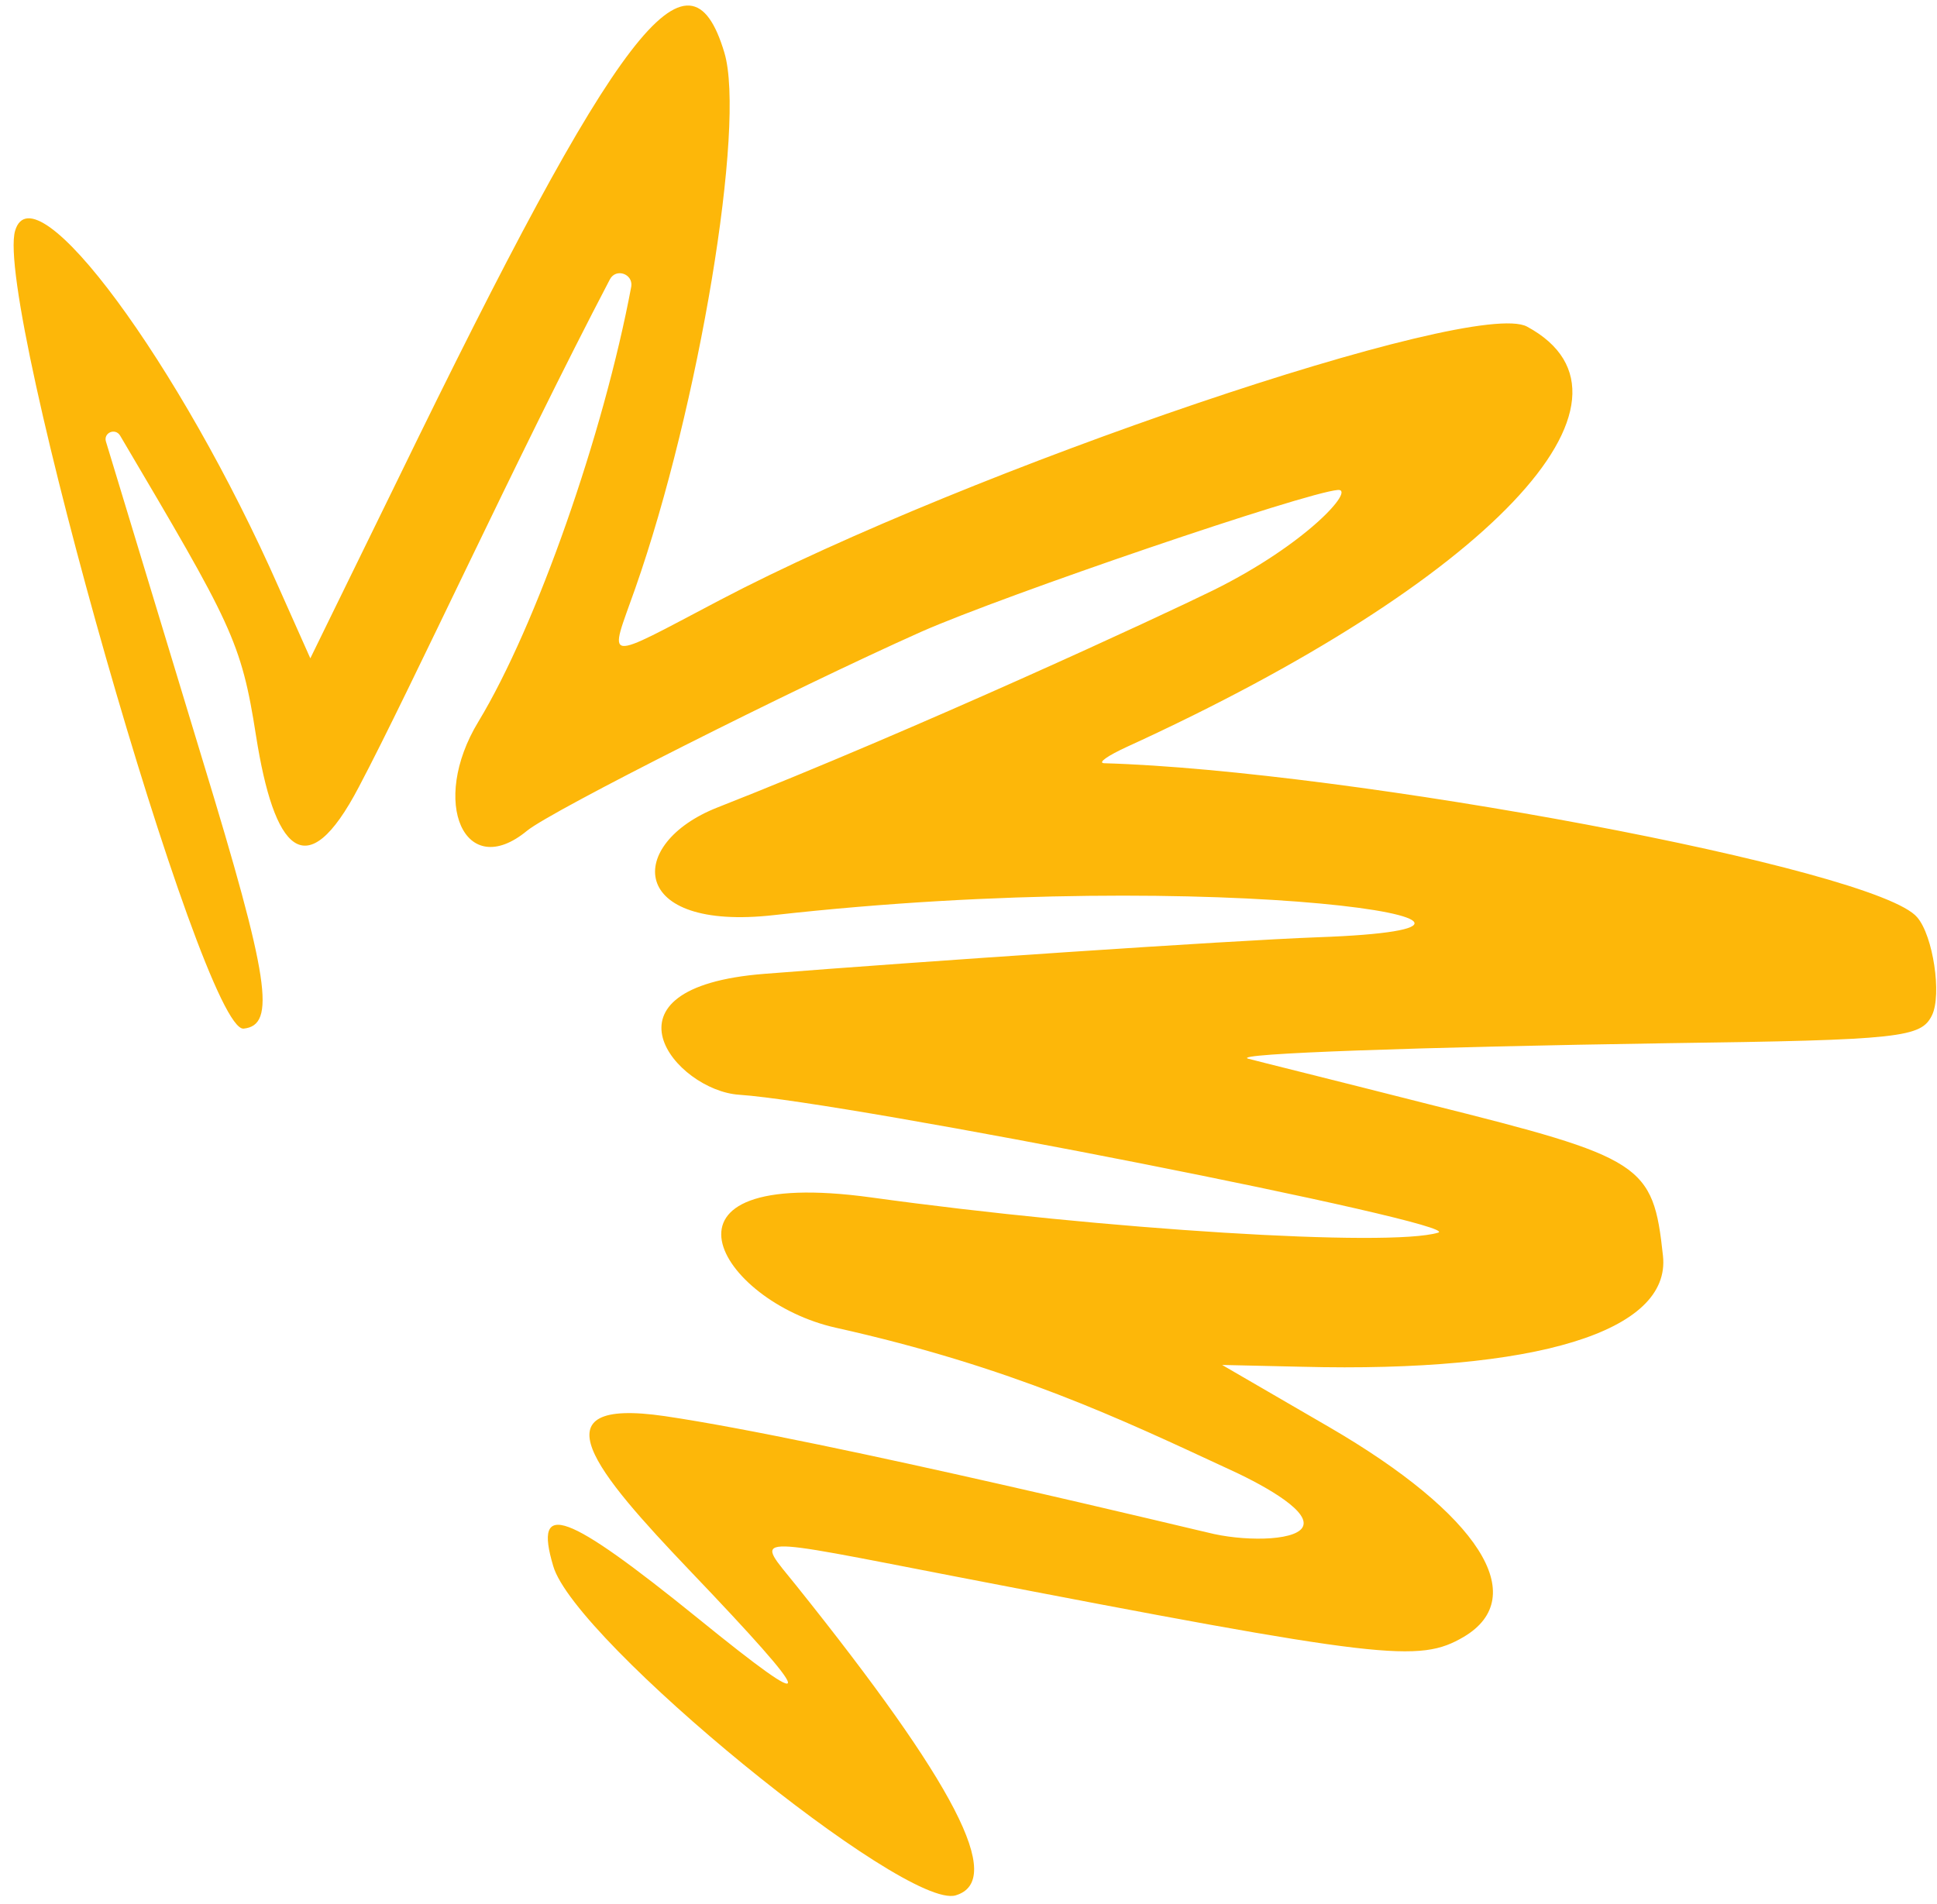 <svg width="119" height="117" viewBox="0 0 119 117" fill="none" xmlns="http://www.w3.org/2000/svg">
<path id="Vector" fill-rule="evenodd" clip-rule="evenodd" d="M117.787 56.373C115.325 53.38 82.818 47.333 67.827 46.9C67.427 46.873 68.035 46.446 69.243 45.889C91.47 35.727 102.058 24.526 93.813 20.07C90.538 18.3 59.586 28.808 44.236 36.87C36.901 40.725 37.405 40.771 39.023 36.168C42.948 24.992 45.821 7.655 44.504 3.242C42.327 -4.055 37.983 1.606 24.457 29.429L19.065 40.454L17.136 36.125C11.062 22.34 2.095 10.203 0.928 14.181C-0.358 18.586 12.43 63.426 14.964 63.209C16.963 63.005 16.576 60.227 12.429 46.652C12.415 46.607 6.333 26.547 6.508 27.132C6.346 26.592 7.085 26.273 7.382 26.773C14.224 38.367 14.817 39.367 15.731 45.226C16.832 52.205 18.777 54.617 22.055 48.342C25.252 42.287 31.757 28.085 37.473 17.159C37.852 16.458 38.896 16.833 38.783 17.602C37.08 26.694 32.943 38.473 29.395 44.337C26.367 49.312 28.561 54.2 32.378 51.05C33.875 49.819 48.67 42.364 56.59 38.825C61.748 36.55 80.179 30.267 82.192 30.108C83.295 30.025 80.287 33.423 74.561 36.26C71.267 37.88 56.446 44.753 44.067 49.623C38.45 51.838 38.545 57.254 47.559 56.232C75.228 53.129 98.154 56.982 80.974 57.594C75.54 57.793 56.361 59.1 46.969 59.842C36.28 60.676 41.506 67.014 45.408 67.272C52.115 67.724 90.108 75.224 88.351 75.748C85.334 76.648 67.896 75.572 53.52 73.582C39.099 71.606 44.2 79.992 51.346 81.588C62.169 84 68.922 87.233 75.296 90.188C77.393 91.132 80.316 92.712 80.076 93.715C79.867 94.66 76.802 94.741 74.601 94.269C74.556 94.283 50.755 88.484 40.854 87.023C32.698 85.827 36.639 90.488 42.351 96.484C50.266 104.766 50.404 105.559 42.896 99.46C34.749 92.866 32.765 92.134 33.987 96.232C35.313 100.84 55.604 117.397 58.711 116.47C61.774 115.557 58.677 109.614 48.909 97.421C46.406 94.293 45.691 94.36 58.755 96.887C85.092 101.979 87.167 102.194 89.924 100.587C94.092 98.117 90.864 93.048 81.666 87.699L75.081 83.876L79.97 83.987C94.352 84.356 102.671 81.825 102.165 77.17C101.557 71.514 100.959 71.153 87.814 67.865C82.135 66.42 77.104 65.174 76.677 65.056C75.601 64.739 87.302 64.339 102.388 64.106C116.848 63.912 118.028 63.757 118.696 62.38C119.301 61.12 118.762 57.504 117.787 56.373Z" fill="#FDB709"/>
</svg>
